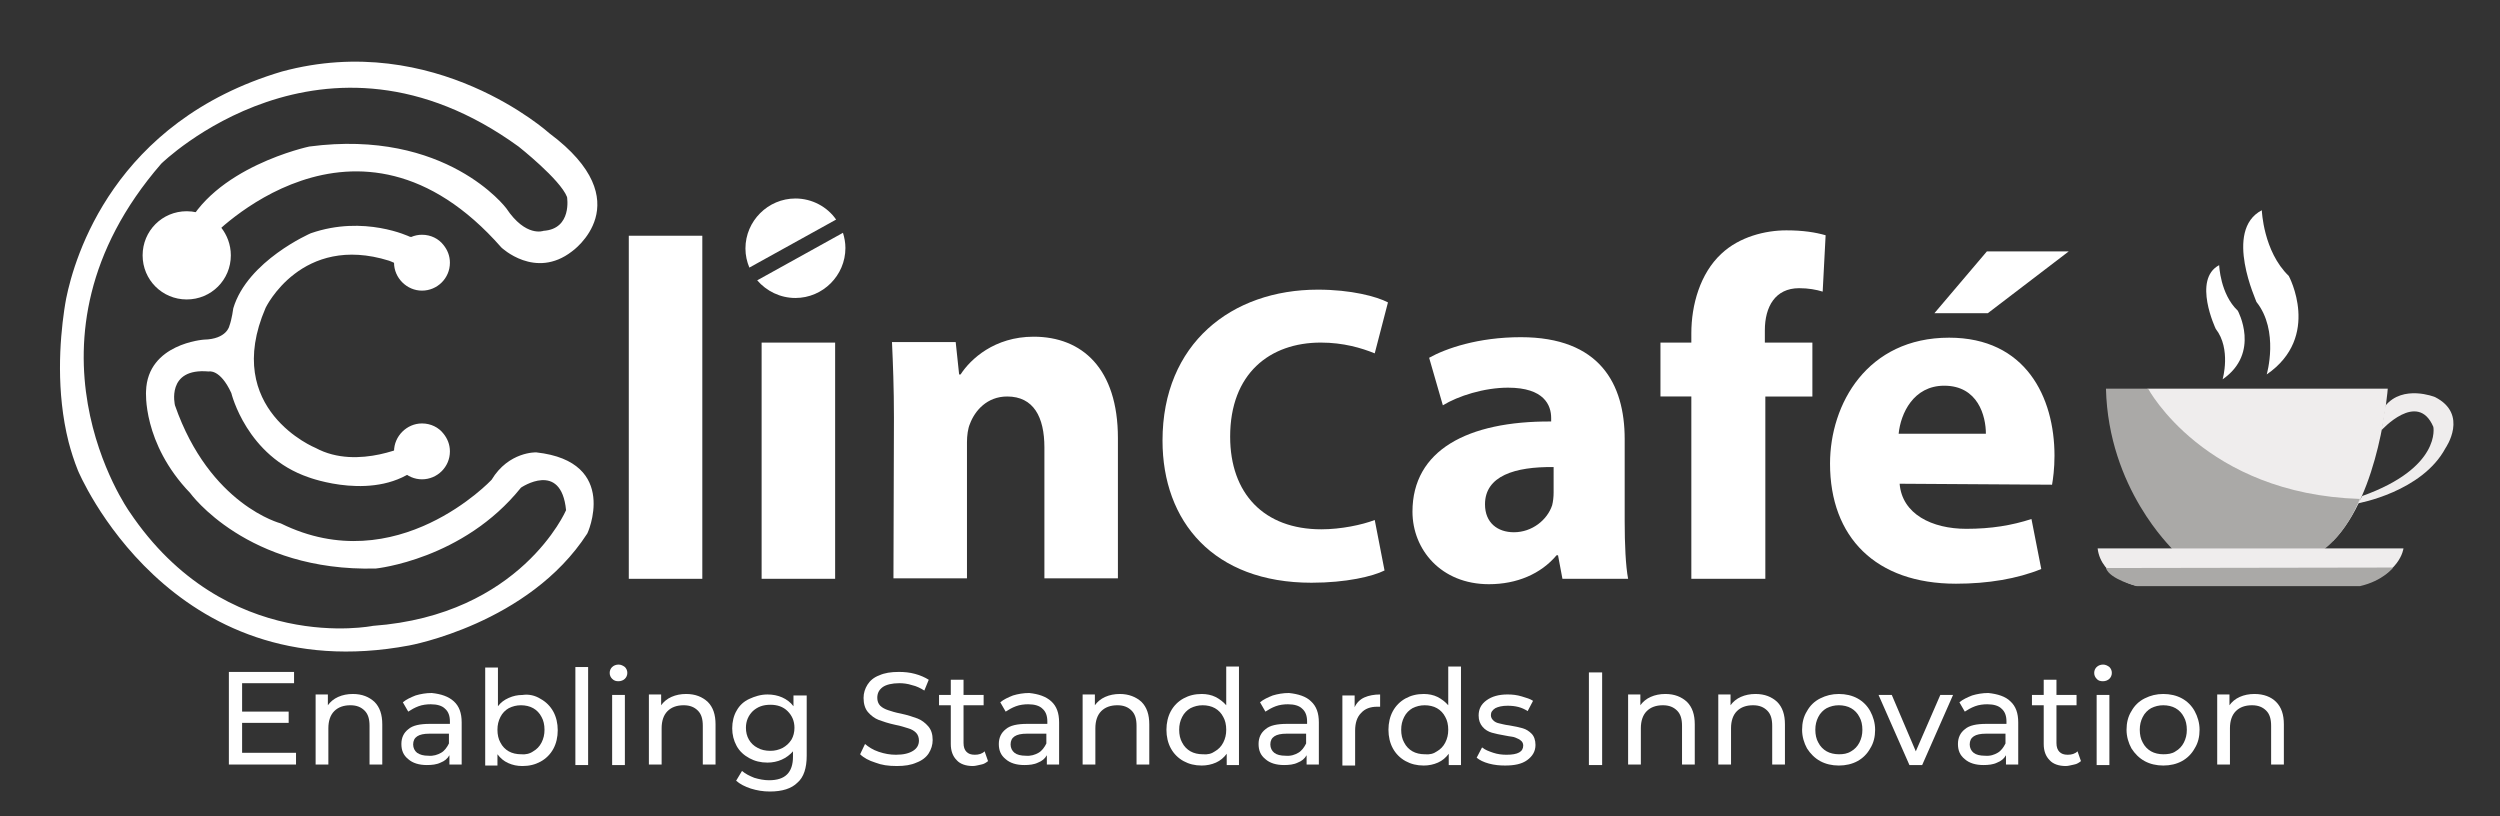 <?xml version="1.0" encoding="utf-8"?>
<!-- Generator: Adobe Illustrator 25.0.1, SVG Export Plug-In . SVG Version: 6.00 Build 0)  -->
<svg version="1.1" id="Layer_1" xmlns="http://www.w3.org/2000/svg" xmlns:xlink="http://www.w3.org/1999/xlink" x="0px" y="0px"
	 viewBox="0 0 510.1 166.5" style="enable-background:new 0 0 510.1 166.5;" xml:space="preserve">
<rect x="0" y="0" width="510.1" height="166.5" fill="#333333" stroke="none"/>
<style type="text/css">
	.st0{fill:#FFFFFF;}
	.st1{fill:#EFEDED;}
	.st2{fill:#AAA9A7;}
</style>
<g>
	<g>
		<g>
			<path class="st0" d="M128.3,48.1h15v70h-15V48.1z"/>
			<path class="st0" d="M155.4,118.1V69.9h15v48.2L155.4,118.1L155.4,118.1z M154.5,57.2c1.9,2.2,4.7,3.6,7.8,3.6
				c5.6,0,10.2-4.6,10.2-10.2c0-1.1-0.2-2.1-0.5-3.1L154.5,57.2z M170.6,44.8c-1.8-2.6-4.9-4.3-8.3-4.3c-5.6,0-10.2,4.6-10.2,10.2
				c0,1.4,0.3,2.7,0.8,3.9L170.6,44.8z"/>
			<path class="st0" d="M182.4,85.2c0-6-0.2-11.1-0.4-15.4h13l0.7,6.6h0.3c2-3.1,6.9-7.7,14.9-7.7c9.9,0,17.2,6.5,17.2,20.7V118h-15
				V91.3c0-6.2-2.2-10.4-7.6-10.4c-4.1,0-6.6,2.9-7.6,5.6c-0.4,0.9-0.6,2.4-0.6,3.7V118h-15L182.4,85.2L182.4,85.2z"/>
			<path class="st0" d="M282.5,116.4c-2.4,1.2-7.8,2.5-14.9,2.5c-20,0-30.4-12.5-30.4-29c0-19.8,14.1-30.8,31.7-30.8
				c6.8,0,12,1.4,14.3,2.6l-2.7,10.4c-2.7-1.1-6.4-2.2-11-2.2c-10.4,0-18.5,6.3-18.5,19.2c0,11.6,6.9,18.9,18.6,18.9
				c4,0,8.3-0.9,10.9-1.9L282.5,116.4z"/>
			<path class="st0" d="M318.8,118.1l-0.9-4.8h-0.3c-3.2,3.8-8.1,5.9-13.8,5.9c-9.8,0-15.6-7.1-15.6-14.8
				c0-12.5,11.2-18.5,28.3-18.4v-0.7c0-2.6-1.4-6.2-8.8-6.2c-4.9,0-10.2,1.7-13.3,3.6l-2.8-9.7c3.4-1.9,10-4.2,18.7-4.2
				c16.1,0,21.2,9.5,21.2,20.8v16.8c0,4.6,0.2,9.1,0.7,11.7L318.8,118.1L318.8,118.1z M317,95.3c-7.9-0.1-14,1.8-14,7.6
				c0,3.8,2.6,5.7,5.9,5.7c3.7,0,6.8-2.5,7.8-5.5c0.2-0.8,0.3-1.7,0.3-2.6L317,95.3L317,95.3z"/>
			<path class="st0" d="M345.1,118.1V80.9h-6.3v-11h6.3V68c0-5.8,1.8-12.2,6.1-16.2c3.7-3.5,9-4.8,13.3-4.8c3.4,0,5.9,0.4,8,1
				l-0.6,11.5c-1.3-0.4-2.9-0.7-4.8-0.7c-4.9,0-7,3.8-7,8.6v2.5h9.7v11h-9.6v37.2L345.1,118.1L345.1,118.1z"/>
			<path class="st0" d="M387.6,98.7c0.5,6.2,6.6,9.2,13.6,9.2c5.1,0,9.3-0.7,13.3-2l2,10.2c-4.9,2-10.9,3-17.4,3
				c-16.4,0-25.7-9.5-25.7-24.5c0-12.2,7.6-25.7,24.3-25.7c15.6,0,21.5,12.1,21.5,24.1c0,2.6-0.3,4.8-0.5,5.9L387.6,98.7L387.6,98.7
				z M405.2,88.5c0-3.6-1.6-9.8-8.5-9.8c-6.3,0-8.9,5.7-9.3,9.8H405.2z"/>
		</g>
		<g>
			<path class="st0" d="M109.4,92.3c0,0-5.6-0.2-9.1,5.6c0,0-19.3,20.6-43,8.9c0,0-14.5-3.7-21.6-24.1c0,0-1.9-7.7,6.9-6.9
				c0,0,2.3-0.6,4.6,4.4c0,0,3.1,12.9,15.8,17.2c0,0,13.8,5.2,22.5-2.2L84,90.5c0,0-10.9,5.6-19.6,0.9c0,0-19.2-7.8-10.2-28.6
				c0,0,7.3-15.2,25.2-9.6c0,0,3.1,1.2,3.4,1.8l1.2-4.2l0.7-2.3l-1.1-0.2c0,0-9.3-4.5-20.2-0.7c0,0-12.9,5.6-15.8,15.3
				c0,0-0.3,2.3-0.8,3.6c0,0-0.5,2.7-5.2,2.8c0,0-11.5,0.8-11.8,10.5c0,0-0.8,10.6,9,20.8c0,0,11.6,16.1,37.9,15.4
				c0,0,17.8-1.8,29.6-16.5c0,0,8.2-5.6,9.2,4.6c0,0-9.2,21.4-39.4,23.6c0,0-30,6.1-49.7-23.3c0,0-24.8-34.9,6.5-71
				c0,0,33-32.4,72.9-3.5c0,0,8.5,6.7,9.9,10.3c0,0,1.1,6.5-4.8,6.9c0,0-3.6,1.4-7.6-4.6c0,0-12.2-16.3-40.2-12.6
				c0,0-19.8,4.2-25.5,17.4c-5.7,13.3,1.5,1.9,1.5,1.9l2.5,0.6l1.3-1.2c0,0,29.7-31.9,59.4,1.9c0,0,6.9,6.6,14.4,0.8
				c0,0,14.3-10-4.6-24.1c0,0-23.3-21.1-54.6-12.6c-34.3,10.2-42.3,37.9-44,46.3c-0.1,0.7-0.3,1.5-0.4,2.4l0,0l0,0
				c-0.9,6.2-1.7,16.6,0.9,26.9c0.5,1.9,1.1,3.8,1.9,5.8c0,0,18.6,44.9,67.6,35.7c0,0,24.4-4.4,36.3-22.8
				C119.8,109.1,126.6,94.2,109.4,92.3z"/>
			<path class="st0" d="M47.1,52.1c0,5-4,9-9,9s-9-4-9-9s4-9,9-9c2.8,0,5.3,1.3,7,3.3C46.3,47.9,47.1,49.9,47.1,52.1z"/>
			<path class="st0" d="M91.8,53.6c0,3.2-2.6,5.7-5.7,5.7s-5.7-2.6-5.7-5.7s2.6-5.7,5.7-5.7c1.8,0,3.4,0.8,4.4,2.1
				C91.3,51,91.8,52.2,91.8,53.6z"/>
			<path class="st0" d="M91.8,92.1c0,3.2-2.6,5.7-5.7,5.7s-5.7-2.6-5.7-5.7s2.6-5.7,5.7-5.7c1.8,0,3.4,0.8,4.4,2.1
				C91.3,89.5,91.8,90.7,91.8,92.1z"/>
		</g>
	</g>
	<polygon class="st0" points="394.7,63.9 405.6,63.9 422.1,51.3 405.4,51.3 	"/>
	<path class="st1" d="M485.9,87.8c0,0,7.4-8.2,10.6-0.7c0,0,1.7,8.3-14.5,14.1l-0.9,1.5c0,0,13.1-2.3,17.9-11.3
		c0,0,4.8-6.9-2.2-10.4c0,0-6.5-2.6-10.1,1.8L485.9,87.8z"/>
	<path class="st1" d="M454.2,108.7c1.6-0.1,3.3-0.1,5-0.1c6.5,0,12.5,0.7,16.8,1.8c9.6-9.6,11.2-31.1,11.2-31.1h-48.9l-5.3,1.9
		l7,16.2C439.9,97.4,446.4,103.9,454.2,108.7z"/>
	<path class="st2" d="M429.7,79.3h8.6c0,0,11.5,21.5,43.2,22.5c0,0-2.4,6.5-7.2,10.2h-31.1C443.3,111.9,430.2,99.8,429.7,79.3z"/>
	<path class="st0" d="M452.8,54.1c0,0,0.2,5.9,3.8,9.3c0,0,4.7,8.6-3.1,14c0,0,1.8-6.2-1.4-10.3C452.1,67.1,447.3,57,452.8,54.1z"/>
	<path class="st0" d="M461.5,42.9c0,0,0.3,8.4,5.5,13.4c0,0,6.7,12.4-4.5,20.1c0,0,2.6-8.9-2.1-14.8C460.5,61.6,453.6,47,461.5,42.9
		z"/>
	<g>
		<path class="st1" d="M428,111.9h62.4c0,0-0.6,5.5-9.3,7.6h-45.2C435.9,119.6,428.7,117.8,428,111.9z"/>
		<path class="st2" d="M429.7,115.9l58.6-0.1c0,0-2,2.7-6.8,3.8H436C436,119.6,430.4,118.2,429.7,115.9z"/>
	</g>
</g>
<g>
	<path class="st0" d="M60.4,153.7v2.3H46.7v-18.9H60v2.3H49.4v5.8h9.5v2.3h-9.5v6.1H60.4z"/>
	<path class="st0" d="M76.4,143.2c1.1,1.1,1.6,2.6,1.6,4.6v8.2h-2.6v-7.9c0-1.4-0.3-2.4-1-3.1s-1.6-1.1-2.9-1.1
		c-1.4,0-2.5,0.4-3.3,1.2c-0.8,0.8-1.2,2-1.2,3.5v7.4h-2.6v-14.3h2.5v2.2c0.5-0.7,1.2-1.3,2.1-1.7c0.9-0.4,1.9-0.6,3-0.6
		C73.9,141.6,75.3,142.2,76.4,143.2z"/>
	<path class="st0" d="M92.6,143.1c1.1,1,1.6,2.4,1.6,4.3v8.6h-2.5v-1.9c-0.4,0.7-1,1.2-1.8,1.5c-0.8,0.4-1.8,0.5-2.8,0.5
		c-1.6,0-2.9-0.4-3.8-1.2c-1-0.8-1.4-1.8-1.4-3.1s0.5-2.3,1.4-3c0.9-0.8,2.4-1.1,4.4-1.1h4.1v-0.5c0-1.1-0.3-2-1-2.6
		c-0.6-0.6-1.6-0.9-2.9-0.9c-0.8,0-1.7,0.1-2.5,0.4c-0.8,0.3-1.5,0.7-2.1,1.1l-1.1-1.9c0.7-0.6,1.6-1,2.6-1.4c1-0.3,2.1-0.5,3.3-0.5
		C90,141.6,91.5,142.1,92.6,143.1z M90,153.6c0.7-0.4,1.2-1.1,1.6-1.9v-2h-4c-2.2,0-3.3,0.7-3.3,2.2c0,0.7,0.3,1.3,0.8,1.7
		c0.6,0.4,1.3,0.6,2.3,0.6C88.4,154.3,89.3,154,90,153.6z"/>
	<path class="st0" d="M110.3,142.6c1.1,0.6,2,1.5,2.6,2.6s0.9,2.4,0.9,3.8c0,1.4-0.3,2.7-0.9,3.8c-0.6,1.1-1.5,2-2.6,2.6
		c-1.1,0.6-2.3,0.9-3.7,0.9c-1.1,0-2-0.2-2.9-0.6s-1.6-1-2.2-1.8v2.3h-2.5v-20h2.6v7.9c0.6-0.8,1.3-1.3,2.2-1.7
		c0.9-0.4,1.8-0.6,2.8-0.6C107.9,141.6,109.2,141.9,110.3,142.6z M108.8,153.3c0.7-0.4,1.3-1,1.7-1.8c0.4-0.8,0.6-1.6,0.6-2.6
		c0-1-0.2-1.9-0.6-2.6c-0.4-0.8-1-1.4-1.7-1.8s-1.6-0.6-2.5-0.6c-0.9,0-1.7,0.2-2.5,0.6c-0.7,0.4-1.3,1-1.7,1.8
		c-0.4,0.8-0.6,1.6-0.6,2.6c0,1,0.2,1.9,0.6,2.6c0.4,0.8,1,1.4,1.7,1.8c0.7,0.4,1.6,0.6,2.5,0.6C107.2,154,108.1,153.8,108.8,153.3z
		"/>
	<path class="st0" d="M117.4,136.1h2.6v20h-2.6V136.1z"/>
	<path class="st0" d="M124.9,138.5c-0.3-0.3-0.5-0.7-0.5-1.2c0-0.5,0.2-0.9,0.5-1.2c0.3-0.3,0.8-0.5,1.3-0.5s0.9,0.2,1.3,0.5
		c0.3,0.3,0.5,0.7,0.5,1.2c0,0.5-0.2,0.9-0.5,1.2s-0.8,0.5-1.3,0.5S125.3,138.9,124.9,138.5z M124.9,141.8h2.6v14.3h-2.6V141.8z"/>
	<path class="st0" d="M144.4,143.2c1.1,1.1,1.6,2.6,1.6,4.6v8.2h-2.6v-7.9c0-1.4-0.3-2.4-1-3.1s-1.6-1.1-2.9-1.1
		c-1.4,0-2.5,0.4-3.3,1.2c-0.8,0.8-1.2,2-1.2,3.5v7.4h-2.6v-14.3h2.5v2.2c0.5-0.7,1.2-1.3,2.1-1.7c0.9-0.4,1.9-0.6,3-0.6
		C141.9,141.6,143.3,142.2,144.4,143.2z"/>
	<path class="st0" d="M164.6,141.8v12.4c0,2.5-0.6,4.4-1.9,5.5c-1.2,1.2-3.1,1.8-5.6,1.8c-1.4,0-2.6-0.2-3.9-0.6
		c-1.2-0.4-2.2-0.9-3-1.6l1.2-2c0.7,0.6,1.5,1,2.5,1.4c1,0.3,2,0.5,3,0.5c1.7,0,2.9-0.4,3.7-1.2c0.8-0.8,1.2-2,1.2-3.6v-1.1
		c-0.6,0.7-1.4,1.3-2.3,1.7c-0.9,0.4-1.9,0.6-2.9,0.6c-1.4,0-2.6-0.3-3.7-0.9s-2-1.4-2.6-2.5c-0.6-1.1-0.9-2.3-0.9-3.6
		c0-1.3,0.3-2.6,0.9-3.6c0.6-1.1,1.5-1.9,2.6-2.4s2.3-0.9,3.7-0.9c1.1,0,2.1,0.2,3,0.6c0.9,0.4,1.7,1,2.3,1.8v-2.2H164.6z
		 M159.7,152.6c0.7-0.4,1.3-0.9,1.8-1.7c0.4-0.7,0.6-1.5,0.6-2.4c0-1.4-0.5-2.5-1.4-3.4c-0.9-0.9-2.1-1.3-3.5-1.3
		c-1.5,0-2.6,0.4-3.6,1.3c-0.9,0.9-1.4,2-1.4,3.4c0,0.9,0.2,1.7,0.6,2.4c0.4,0.7,1,1.3,1.8,1.7c0.7,0.4,1.6,0.6,2.6,0.6
		C158.1,153.2,158.9,153,159.7,152.6z"/>
	<path class="st0" d="M178.6,155.6c-1.3-0.4-2.4-1-3.1-1.7l1-2.1c0.7,0.6,1.6,1.2,2.8,1.6s2.3,0.6,3.5,0.6c1.6,0,2.7-0.3,3.5-0.8
		c0.8-0.5,1.2-1.2,1.2-2.1c0-0.6-0.2-1.2-0.6-1.6c-0.4-0.4-0.9-0.7-1.6-0.9s-1.5-0.5-2.6-0.7c-1.4-0.3-2.6-0.7-3.4-1
		s-1.6-0.9-2.2-1.6c-0.6-0.7-0.9-1.7-0.9-2.9c0-1,0.3-1.9,0.8-2.7c0.5-0.8,1.3-1.5,2.4-1.9c1.1-0.5,2.4-0.7,4-0.7
		c1.1,0,2.2,0.1,3.3,0.4s2,0.7,2.8,1.2l-0.9,2.2c-0.8-0.5-1.6-0.9-2.5-1.1c-0.9-0.3-1.8-0.4-2.6-0.4c-1.5,0-2.7,0.3-3.4,0.8
		c-0.8,0.6-1.1,1.3-1.1,2.2c0,0.6,0.2,1.2,0.6,1.6c0.4,0.4,1,0.7,1.6,0.9c0.6,0.2,1.5,0.5,2.6,0.7c1.4,0.3,2.6,0.7,3.4,1
		s1.6,0.9,2.2,1.6s0.9,1.6,0.9,2.8c0,1-0.3,1.9-0.8,2.7s-1.4,1.5-2.5,1.9c-1.1,0.5-2.4,0.7-4,0.7
		C181.2,156.3,179.9,156.1,178.6,155.6z"/>
	<path class="st0" d="M201.6,155.3c-0.4,0.3-0.8,0.6-1.4,0.7s-1.1,0.3-1.7,0.3c-1.4,0-2.6-0.4-3.3-1.2c-0.8-0.8-1.2-1.9-1.2-3.3
		v-7.9h-2.4v-2.1h2.4v-3.1h2.6v3.1h4.1v2.1h-4.1v7.7c0,0.8,0.2,1.4,0.6,1.8c0.4,0.4,0.9,0.6,1.7,0.6c0.8,0,1.5-0.2,2-0.7
		L201.6,155.3z"/>
	<path class="st0" d="M214.5,143.1c1.1,1,1.6,2.4,1.6,4.3v8.6h-2.5v-1.9c-0.4,0.7-1,1.2-1.8,1.5c-0.8,0.4-1.8,0.5-2.8,0.5
		c-1.6,0-2.9-0.4-3.8-1.2c-1-0.8-1.4-1.8-1.4-3.1s0.5-2.3,1.4-3c0.9-0.8,2.4-1.1,4.4-1.1h4.1v-0.5c0-1.1-0.3-2-1-2.6
		c-0.6-0.6-1.6-0.9-2.9-0.9c-0.8,0-1.7,0.1-2.5,0.4c-0.8,0.3-1.5,0.7-2.1,1.1l-1.1-1.9c0.7-0.6,1.6-1,2.6-1.4c1-0.3,2.1-0.5,3.3-0.5
		C211.9,141.6,213.4,142.1,214.5,143.1z M211.9,153.6c0.7-0.4,1.2-1.1,1.6-1.9v-2h-4c-2.2,0-3.3,0.7-3.3,2.2c0,0.7,0.3,1.3,0.8,1.7
		s1.3,0.6,2.3,0.6C210.3,154.3,211.2,154,211.9,153.6z"/>
	<path class="st0" d="M232.9,143.2c1.1,1.1,1.6,2.6,1.6,4.6v8.2h-2.6v-7.9c0-1.4-0.3-2.4-1-3.1c-0.7-0.7-1.6-1.1-2.9-1.1
		c-1.4,0-2.5,0.4-3.3,1.2c-0.8,0.8-1.2,2-1.2,3.5v7.4h-2.6v-14.3h2.5v2.2c0.5-0.7,1.2-1.3,2.1-1.7c0.9-0.4,1.9-0.6,3-0.6
		C230.3,141.6,231.8,142.2,232.9,143.2z"/>
	<path class="st0" d="M252.8,136.1v20h-2.5v-2.3c-0.6,0.8-1.3,1.4-2.2,1.8s-1.9,0.6-2.9,0.6c-1.4,0-2.6-0.3-3.7-0.9
		c-1.1-0.6-2-1.5-2.6-2.6c-0.6-1.1-0.9-2.4-0.9-3.8c0-1.4,0.3-2.7,0.9-3.8s1.5-2,2.6-2.6c1.1-0.6,2.3-0.9,3.7-0.9c1,0,2,0.2,2.8,0.6
		s1.6,1,2.2,1.7v-7.9H252.8z M247.9,153.3c0.7-0.4,1.3-1,1.7-1.8c0.4-0.8,0.6-1.6,0.6-2.6c0-1-0.2-1.9-0.6-2.6
		c-0.4-0.8-1-1.4-1.7-1.8s-1.6-0.6-2.5-0.6c-0.9,0-1.7,0.2-2.5,0.6c-0.7,0.4-1.3,1-1.7,1.8c-0.4,0.8-0.6,1.6-0.6,2.6
		c0,1,0.2,1.9,0.6,2.6c0.4,0.8,1,1.4,1.7,1.8c0.7,0.4,1.6,0.6,2.5,0.6C246.4,154,247.2,153.8,247.9,153.3z"/>
	<path class="st0" d="M267.5,143.1c1.1,1,1.6,2.4,1.6,4.3v8.6h-2.5v-1.9c-0.4,0.7-1,1.2-1.8,1.5c-0.8,0.4-1.8,0.5-2.8,0.5
		c-1.6,0-2.9-0.4-3.8-1.2c-1-0.8-1.4-1.8-1.4-3.1s0.5-2.3,1.4-3c0.9-0.8,2.4-1.1,4.4-1.1h4.1v-0.5c0-1.1-0.3-2-1-2.6
		c-0.6-0.6-1.6-0.9-2.9-0.9c-0.8,0-1.7,0.1-2.5,0.4c-0.8,0.3-1.5,0.7-2.1,1.1l-1.1-1.9c0.7-0.6,1.6-1,2.6-1.4c1-0.3,2.1-0.5,3.3-0.5
		C264.9,141.6,266.5,142.1,267.5,143.1z M264.9,153.6c0.7-0.4,1.2-1.1,1.6-1.9v-2h-4c-2.2,0-3.3,0.7-3.3,2.2c0,0.7,0.3,1.3,0.8,1.7
		s1.3,0.6,2.3,0.6C263.4,154.3,264.2,154,264.9,153.6z"/>
	<path class="st0" d="M278.4,142.3c0.9-0.4,2-0.6,3.2-0.6v2.5c-0.1,0-0.3,0-0.6,0c-1.4,0-2.5,0.4-3.3,1.3c-0.8,0.8-1.2,2-1.2,3.6
		v7.1h-2.6v-14.3h2.5v2.4C276.8,143.4,277.5,142.7,278.4,142.3z"/>
	<path class="st0" d="M298.1,136.1v20h-2.5v-2.3c-0.6,0.8-1.3,1.4-2.2,1.8s-1.9,0.6-2.9,0.6c-1.4,0-2.6-0.3-3.7-0.9
		c-1.1-0.6-2-1.5-2.6-2.6c-0.6-1.1-0.9-2.4-0.9-3.8c0-1.4,0.3-2.7,0.9-3.8s1.5-2,2.6-2.6c1.1-0.6,2.3-0.9,3.7-0.9c1,0,2,0.2,2.8,0.6
		s1.6,1,2.2,1.7v-7.9H298.1z M293.2,153.3c0.7-0.4,1.3-1,1.7-1.8c0.4-0.8,0.6-1.6,0.6-2.6c0-1-0.2-1.9-0.6-2.6
		c-0.4-0.8-1-1.4-1.7-1.8s-1.6-0.6-2.5-0.6c-0.9,0-1.7,0.2-2.5,0.6c-0.7,0.4-1.3,1-1.7,1.8c-0.4,0.8-0.6,1.6-0.6,2.6
		c0,1,0.2,1.9,0.6,2.6c0.4,0.8,1,1.4,1.7,1.8c0.7,0.4,1.6,0.6,2.5,0.6C291.7,154,292.5,153.8,293.2,153.3z"/>
	<path class="st0" d="M303.8,155.8c-1.1-0.3-1.9-0.7-2.5-1.2l1.1-2.1c0.6,0.5,1.4,0.8,2.3,1.1c0.9,0.3,1.8,0.4,2.7,0.4
		c2.3,0,3.4-0.6,3.4-1.9c0-0.4-0.2-0.8-0.5-1c-0.3-0.3-0.7-0.4-1.1-0.6s-1.1-0.2-2-0.4c-1.2-0.2-2.1-0.4-2.8-0.6
		c-0.7-0.2-1.4-0.6-1.9-1.2c-0.5-0.6-0.8-1.3-0.8-2.3c0-1.3,0.5-2.3,1.6-3.1c1.1-0.8,2.5-1.2,4.3-1.2c1,0,1.9,0.1,2.9,0.4
		s1.7,0.5,2.3,0.9l-1.1,2.1c-1.2-0.8-2.5-1.1-4.1-1.1c-1.1,0-1.9,0.2-2.5,0.5c-0.6,0.4-0.9,0.8-0.9,1.4c0,0.5,0.2,0.8,0.5,1.1
		c0.3,0.3,0.7,0.5,1.2,0.6s1.1,0.3,2,0.4c1.2,0.2,2.1,0.4,2.8,0.6c0.7,0.2,1.3,0.6,1.8,1.1c0.5,0.5,0.8,1.3,0.8,2.3
		c0,1.3-0.6,2.3-1.7,3.1c-1.1,0.8-2.6,1.1-4.5,1.1C306,156.2,304.9,156.1,303.8,155.8z"/>
	<path class="st0" d="M324.2,137.2h2.7v18.9h-2.7V137.2z"/>
	<path class="st0" d="M344.2,143.2c1.1,1.1,1.6,2.6,1.6,4.6v8.2h-2.6v-7.9c0-1.4-0.3-2.4-1-3.1c-0.7-0.7-1.6-1.1-2.9-1.1
		c-1.4,0-2.5,0.4-3.3,1.2c-0.8,0.8-1.2,2-1.2,3.5v7.4h-2.6v-14.3h2.5v2.2c0.5-0.7,1.2-1.3,2.1-1.7c0.9-0.4,1.9-0.6,3-0.6
		C341.7,141.6,343.1,142.2,344.2,143.2z"/>
	<path class="st0" d="M362.6,143.2c1.1,1.1,1.6,2.6,1.6,4.6v8.2h-2.6v-7.9c0-1.4-0.3-2.4-1-3.1c-0.7-0.7-1.6-1.1-2.9-1.1
		c-1.4,0-2.5,0.4-3.3,1.2c-0.8,0.8-1.2,2-1.2,3.5v7.4h-2.6v-14.3h2.5v2.2c0.5-0.7,1.2-1.3,2.1-1.7c0.9-0.4,1.9-0.6,3-0.6
		C360.1,141.6,361.5,142.2,362.6,143.2z"/>
	<path class="st0" d="M371.4,155.3c-1.1-0.6-2-1.5-2.7-2.6c-0.6-1.1-1-2.4-1-3.8c0-1.4,0.3-2.7,1-3.8c0.6-1.1,1.5-2,2.7-2.6
		s2.4-0.9,3.8-0.9s2.7,0.3,3.8,0.9s2,1.5,2.6,2.6c0.6,1.1,1,2.4,1,3.8c0,1.4-0.3,2.7-1,3.8c-0.6,1.1-1.5,2-2.6,2.6
		c-1.1,0.6-2.4,0.9-3.8,0.9S372.5,155.9,371.4,155.3z M377.7,153.3c0.7-0.4,1.3-1,1.7-1.8c0.4-0.8,0.6-1.6,0.6-2.6
		c0-1-0.2-1.9-0.6-2.6c-0.4-0.8-1-1.4-1.7-1.8c-0.7-0.4-1.6-0.6-2.5-0.6s-1.7,0.2-2.5,0.6c-0.7,0.4-1.3,1-1.7,1.8
		c-0.4,0.8-0.6,1.6-0.6,2.6c0,1,0.2,1.9,0.6,2.6c0.4,0.8,1,1.4,1.7,1.8c0.7,0.4,1.6,0.6,2.5,0.6S376.9,153.8,377.7,153.3z"/>
	<path class="st0" d="M398.5,141.8l-6.3,14.3h-2.6l-6.3-14.3h2.7l4.9,11.5l5-11.5H398.5z"/>
	<path class="st0" d="M410.2,143.1c1.1,1,1.6,2.4,1.6,4.3v8.6h-2.5v-1.9c-0.4,0.7-1,1.2-1.8,1.5c-0.8,0.4-1.8,0.5-2.8,0.5
		c-1.6,0-2.9-0.4-3.8-1.2c-1-0.8-1.4-1.8-1.4-3.1s0.5-2.3,1.4-3c0.9-0.8,2.4-1.1,4.4-1.1h4.1v-0.5c0-1.1-0.3-2-1-2.6
		c-0.6-0.6-1.6-0.9-2.9-0.9c-0.8,0-1.7,0.1-2.5,0.4c-0.8,0.3-1.5,0.7-2.1,1.1l-1.1-1.9c0.7-0.6,1.6-1,2.6-1.4c1-0.3,2.1-0.5,3.3-0.5
		C407.6,141.6,409.2,142.1,410.2,143.1z M407.6,153.6c0.7-0.4,1.2-1.1,1.6-1.9v-2h-4c-2.2,0-3.3,0.7-3.3,2.2c0,0.7,0.3,1.3,0.8,1.7
		s1.3,0.6,2.3,0.6C406.1,154.3,406.9,154,407.6,153.6z"/>
	<path class="st0" d="M424.6,155.3c-0.4,0.3-0.8,0.6-1.4,0.7s-1.1,0.3-1.7,0.3c-1.4,0-2.6-0.4-3.3-1.2c-0.8-0.8-1.2-1.9-1.2-3.3
		v-7.9h-2.4v-2.1h2.4v-3.1h2.6v3.1h4.1v2.1h-4.1v7.7c0,0.8,0.2,1.4,0.6,1.8c0.4,0.4,0.9,0.6,1.7,0.6c0.8,0,1.5-0.2,2-0.7
		L424.6,155.3z"/>
	<path class="st0" d="M427.8,138.5c-0.3-0.3-0.5-0.7-0.5-1.2c0-0.5,0.2-0.9,0.5-1.2s0.8-0.5,1.3-0.5s0.9,0.2,1.3,0.5
		c0.3,0.3,0.5,0.7,0.5,1.2c0,0.5-0.2,0.9-0.5,1.2c-0.3,0.3-0.8,0.5-1.3,0.5S428.1,138.9,427.8,138.5z M427.8,141.8h2.6v14.3h-2.6
		V141.8z"/>
	<path class="st0" d="M437.6,155.3c-1.1-0.6-2-1.5-2.7-2.6c-0.6-1.1-1-2.4-1-3.8c0-1.4,0.3-2.7,1-3.8c0.6-1.1,1.5-2,2.7-2.6
		s2.4-0.9,3.8-0.9s2.7,0.3,3.8,0.9s2,1.5,2.6,2.6c0.6,1.1,1,2.4,1,3.8c0,1.4-0.3,2.7-1,3.8c-0.6,1.1-1.5,2-2.6,2.6
		c-1.1,0.6-2.4,0.9-3.8,0.9S438.7,155.9,437.6,155.3z M443.9,153.3c0.7-0.4,1.3-1,1.7-1.8c0.4-0.8,0.6-1.6,0.6-2.6
		c0-1-0.2-1.9-0.6-2.6c-0.4-0.8-1-1.4-1.7-1.8c-0.7-0.4-1.6-0.6-2.5-0.6s-1.7,0.2-2.5,0.6c-0.7,0.4-1.3,1-1.7,1.8
		c-0.4,0.8-0.6,1.6-0.6,2.6c0,1,0.2,1.9,0.6,2.6c0.4,0.8,1,1.4,1.7,1.8c0.7,0.4,1.6,0.6,2.5,0.6S443.2,153.8,443.9,153.3z"/>
	<path class="st0" d="M464.4,143.2c1.1,1.1,1.6,2.6,1.6,4.6v8.2h-2.6v-7.9c0-1.4-0.3-2.4-1-3.1c-0.7-0.7-1.6-1.1-2.9-1.1
		c-1.4,0-2.5,0.4-3.3,1.2c-0.8,0.8-1.2,2-1.2,3.5v7.4h-2.6v-14.3h2.5v2.2c0.5-0.7,1.2-1.3,2.1-1.7c0.9-0.4,1.9-0.6,3-0.6
		C461.9,141.6,463.4,142.2,464.4,143.2z"/>
</g>
</svg>
